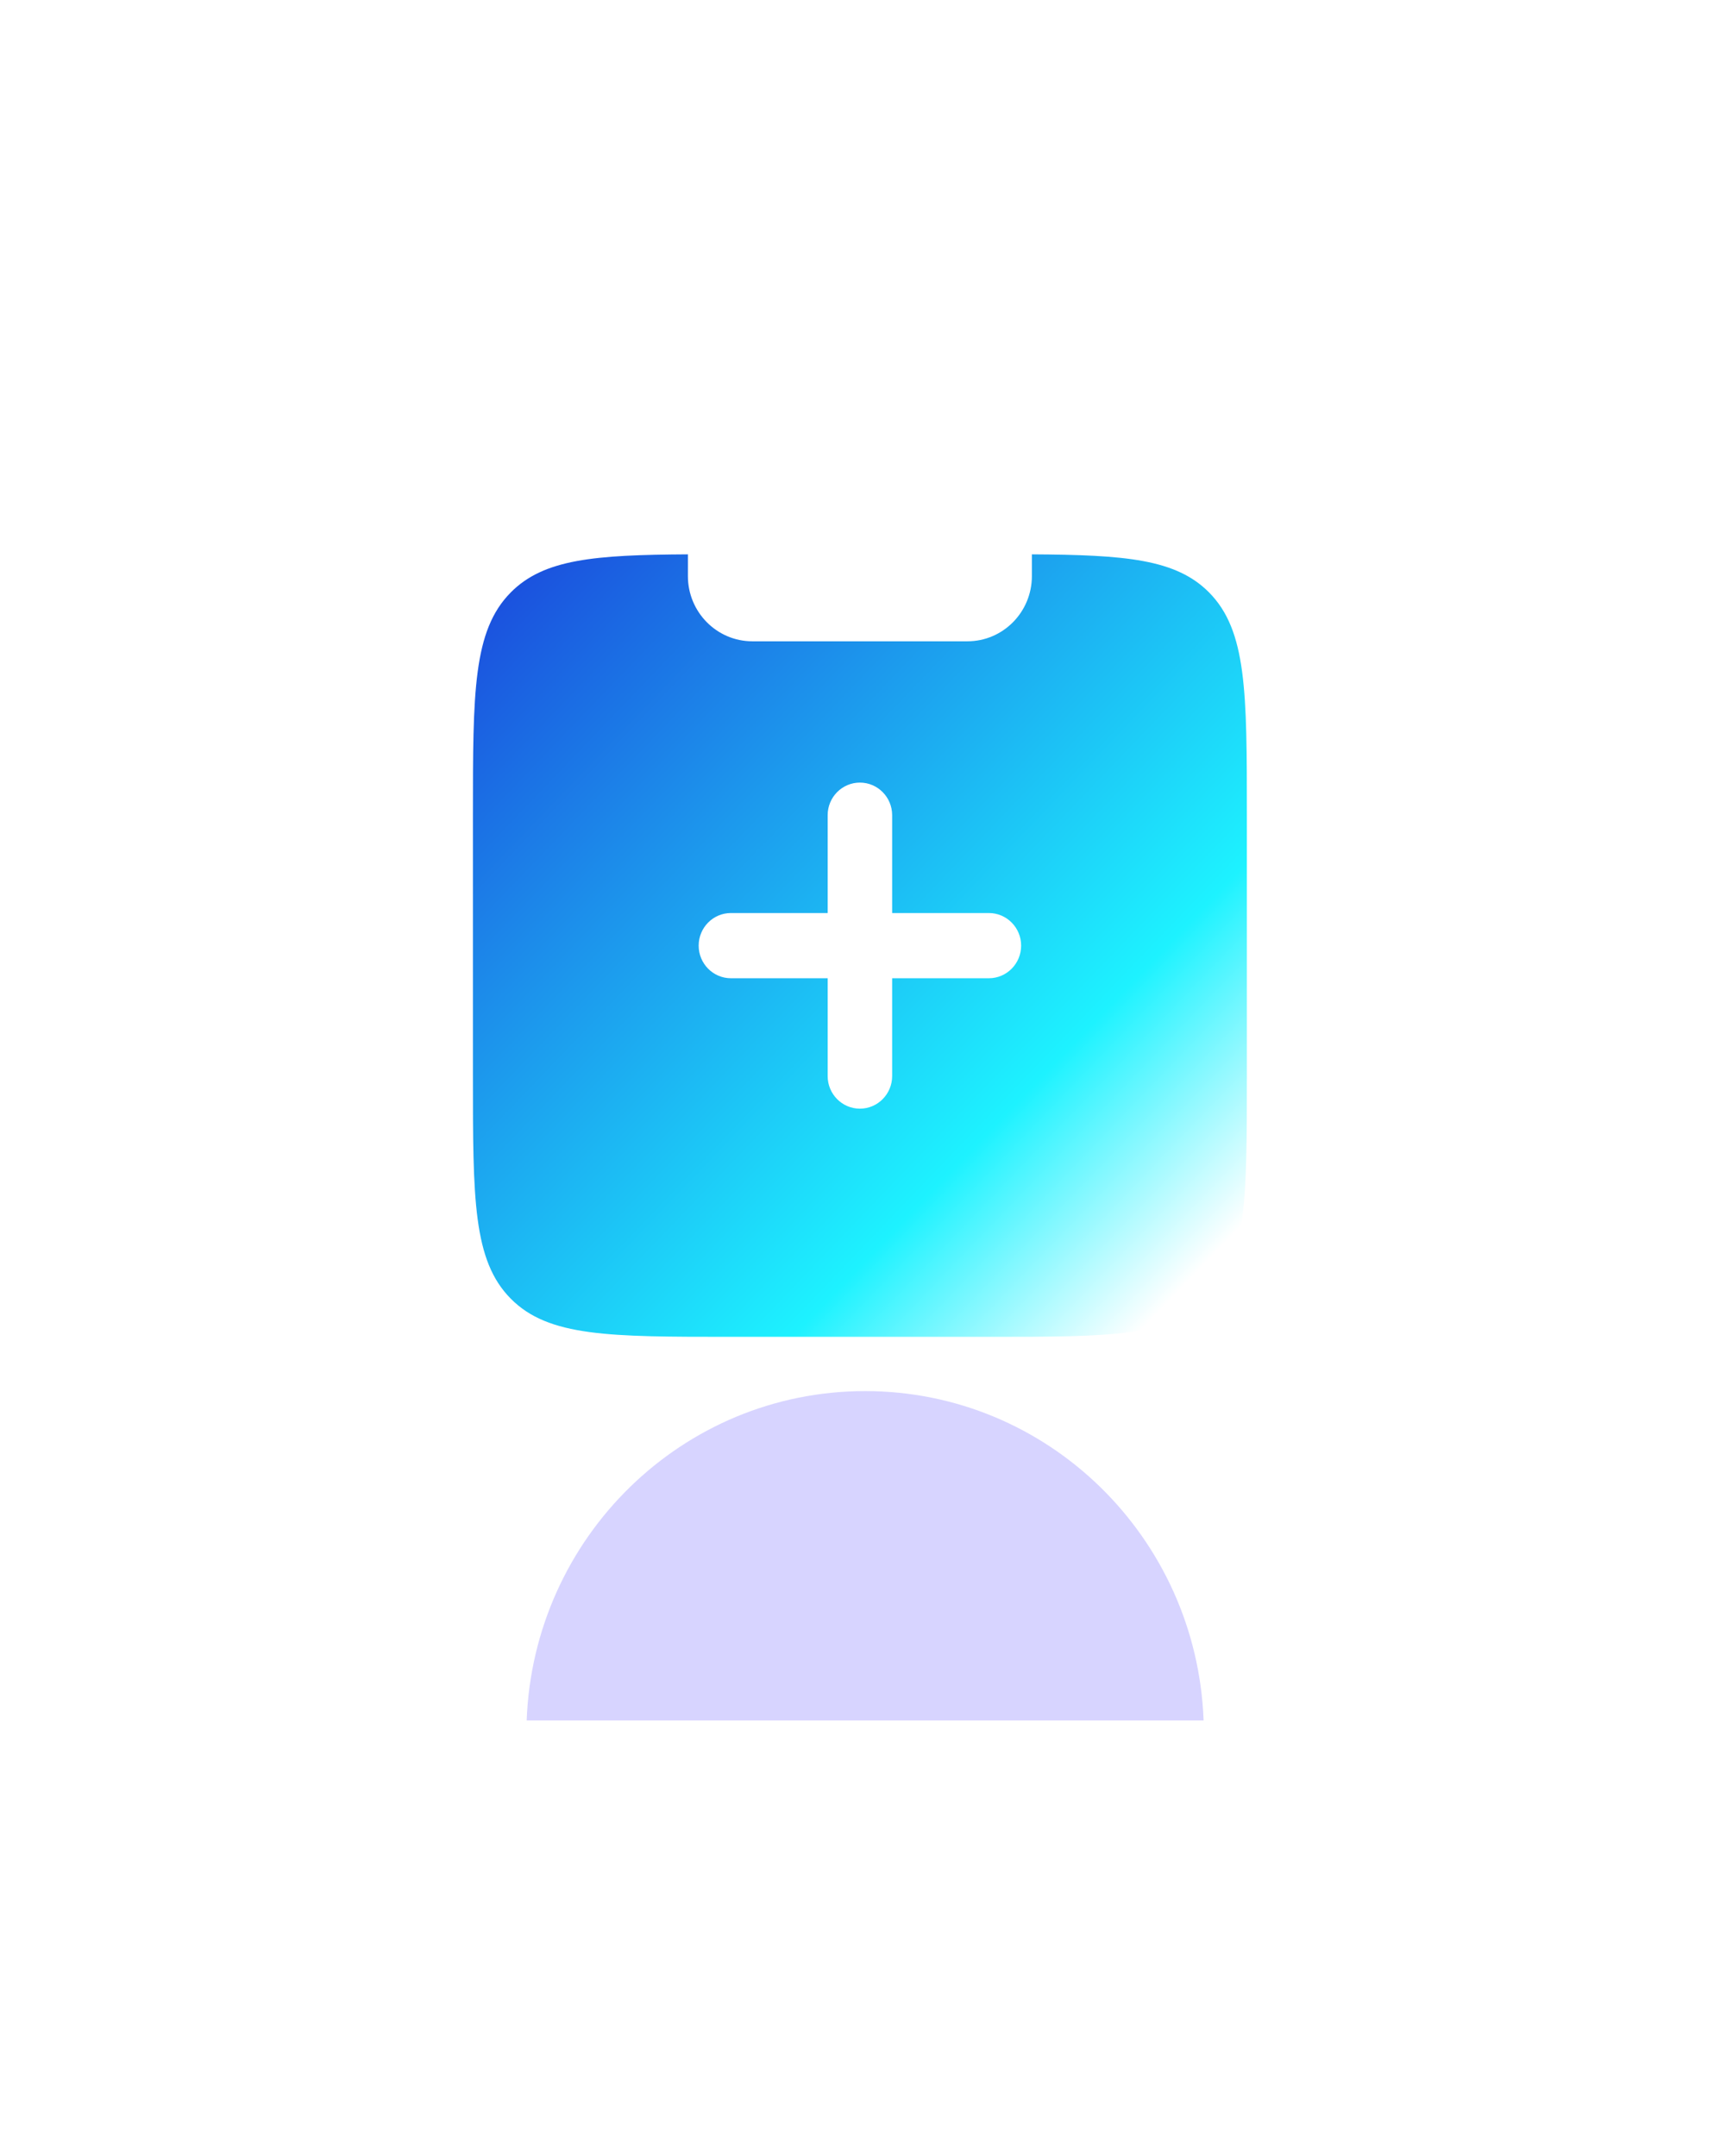 <svg width="158" height="198" viewBox="0 0 158 198" fill="none" xmlns="http://www.w3.org/2000/svg">
<g filter="url(#filter0_i_3_33)">
<rect width="158" height="157.7" rx="50" fill="white" fill-opacity="0.05"/>
</g>
<rect x="1" y="1" width="156" height="155.7" rx="49" stroke="url(#paint0_linear_3_33)" stroke-opacity="0.2" stroke-width="2"/>
<g filter="url(#filter1_f_3_33)">
<path fill-rule="evenodd" clip-rule="evenodd" d="M48.38 158H110.563C109.934 141.189 96.255 127.757 79.472 127.757C62.688 127.757 49.009 141.189 48.38 158Z" fill="#7F76FF" fill-opacity="0.31"/>
</g>
<g filter="url(#filter2_d_3_33)">
<path d="M114.538 94.817V70.861C114.538 59.568 114.538 53.921 111.068 50.413C108.033 47.345 103.38 46.96 94.79 46.911H63.192C54.601 46.96 49.949 47.345 46.914 50.413C43.443 53.921 43.443 59.568 43.443 70.861V94.817C43.443 106.11 43.443 111.757 46.914 115.265C50.384 118.774 55.97 118.774 67.142 118.774H90.84C102.011 118.774 107.597 118.774 111.068 115.265C114.538 111.757 114.538 106.11 114.538 94.817Z" fill="url(#paint1_linear_3_33)"/>
<path d="M63.191 44.915C63.191 41.607 65.844 38.926 69.116 38.926H88.865C92.137 38.926 94.789 41.607 94.789 44.915V48.908C94.789 52.215 92.137 54.897 88.865 54.897H69.116C65.844 54.897 63.191 52.215 63.191 48.908V44.915Z" fill="white"/>
<path fill-rule="evenodd" clip-rule="evenodd" d="M78.991 67.873C80.627 67.873 81.953 69.214 81.953 70.868V79.852L90.84 79.852C92.476 79.852 93.802 81.192 93.802 82.846C93.802 84.5 92.476 85.841 90.84 85.841L81.953 85.841L81.953 94.824C81.953 96.478 80.627 97.819 78.991 97.819C77.355 97.819 76.029 96.478 76.029 94.824L76.029 85.841H67.142C65.506 85.841 64.18 84.5 64.18 82.846C64.18 81.192 65.506 79.852 67.142 79.852L76.029 79.852L76.029 70.868C76.029 69.214 77.355 67.873 78.991 67.873Z" fill="white"/>
</g>
<defs>
<filter id="filter0_i_3_33" x="0" y="0" width="158" height="162.7" filterUnits="userSpaceOnUse" color-interpolation-filters="sRGB">
<feFlood flood-opacity="0" result="BackgroundImageFix"/>
<feBlend mode="normal" in="SourceGraphic" in2="BackgroundImageFix" result="shape"/>
<feColorMatrix in="SourceAlpha" type="matrix" values="0 0 0 0 0 0 0 0 0 0 0 0 0 0 0 0 0 0 127 0" result="hardAlpha"/>
<feOffset dy="5"/>
<feGaussianBlur stdDeviation="7.5"/>
<feComposite in2="hardAlpha" operator="arithmetic" k2="-1" k3="1"/>
<feColorMatrix type="matrix" values="0 0 0 0 1 0 0 0 0 1 0 0 0 0 1 0 0 0 0.15 0"/>
<feBlend mode="normal" in2="shape" result="effect1_innerShadow_3_33"/>
</filter>
<filter id="filter1_f_3_33" x="8.38" y="87.757" width="142.183" height="110.243" filterUnits="userSpaceOnUse" color-interpolation-filters="sRGB">
<feFlood flood-opacity="0" result="BackgroundImageFix"/>
<feBlend mode="normal" in="SourceGraphic" in2="BackgroundImageFix" result="shape"/>
<feGaussianBlur stdDeviation="20" result="effect1_foregroundBlur_3_33"/>
</filter>
<filter id="filter2_d_3_33" x="39.443" y="38.926" width="79.095" height="87.848" filterUnits="userSpaceOnUse" color-interpolation-filters="sRGB">
<feFlood flood-opacity="0" result="BackgroundImageFix"/>
<feColorMatrix in="SourceAlpha" type="matrix" values="0 0 0 0 0 0 0 0 0 0 0 0 0 0 0 0 0 0 127 0" result="hardAlpha"/>
<feOffset dy="4"/>
<feGaussianBlur stdDeviation="2"/>
<feComposite in2="hardAlpha" operator="out"/>
<feColorMatrix type="matrix" values="0 0 0 0 0 0 0 0 0 0 0 0 0 0 0 0 0 0 0.25 0"/>
<feBlend mode="normal" in2="BackgroundImageFix" result="effect1_dropShadow_3_33"/>
<feBlend mode="normal" in="SourceGraphic" in2="effect1_dropShadow_3_33" result="shape"/>
</filter>
<linearGradient id="paint0_linear_3_33" x1="79" y1="0" x2="79" y2="157.7" gradientUnits="userSpaceOnUse">
<stop stop-color="white"/>
<stop offset="1" stop-color="white" stop-opacity="0.3"/>
</linearGradient>
<linearGradient id="paint1_linear_3_33" x1="43.443" y1="53.398" x2="107.795" y2="115.082" gradientUnits="userSpaceOnUse">
<stop stop-color="#1B51DE"/>
<stop offset="0.745" stop-color="#1DF2FF"/>
<stop offset="1" stop-color="white"/>
</linearGradient>
</defs>
</svg>
